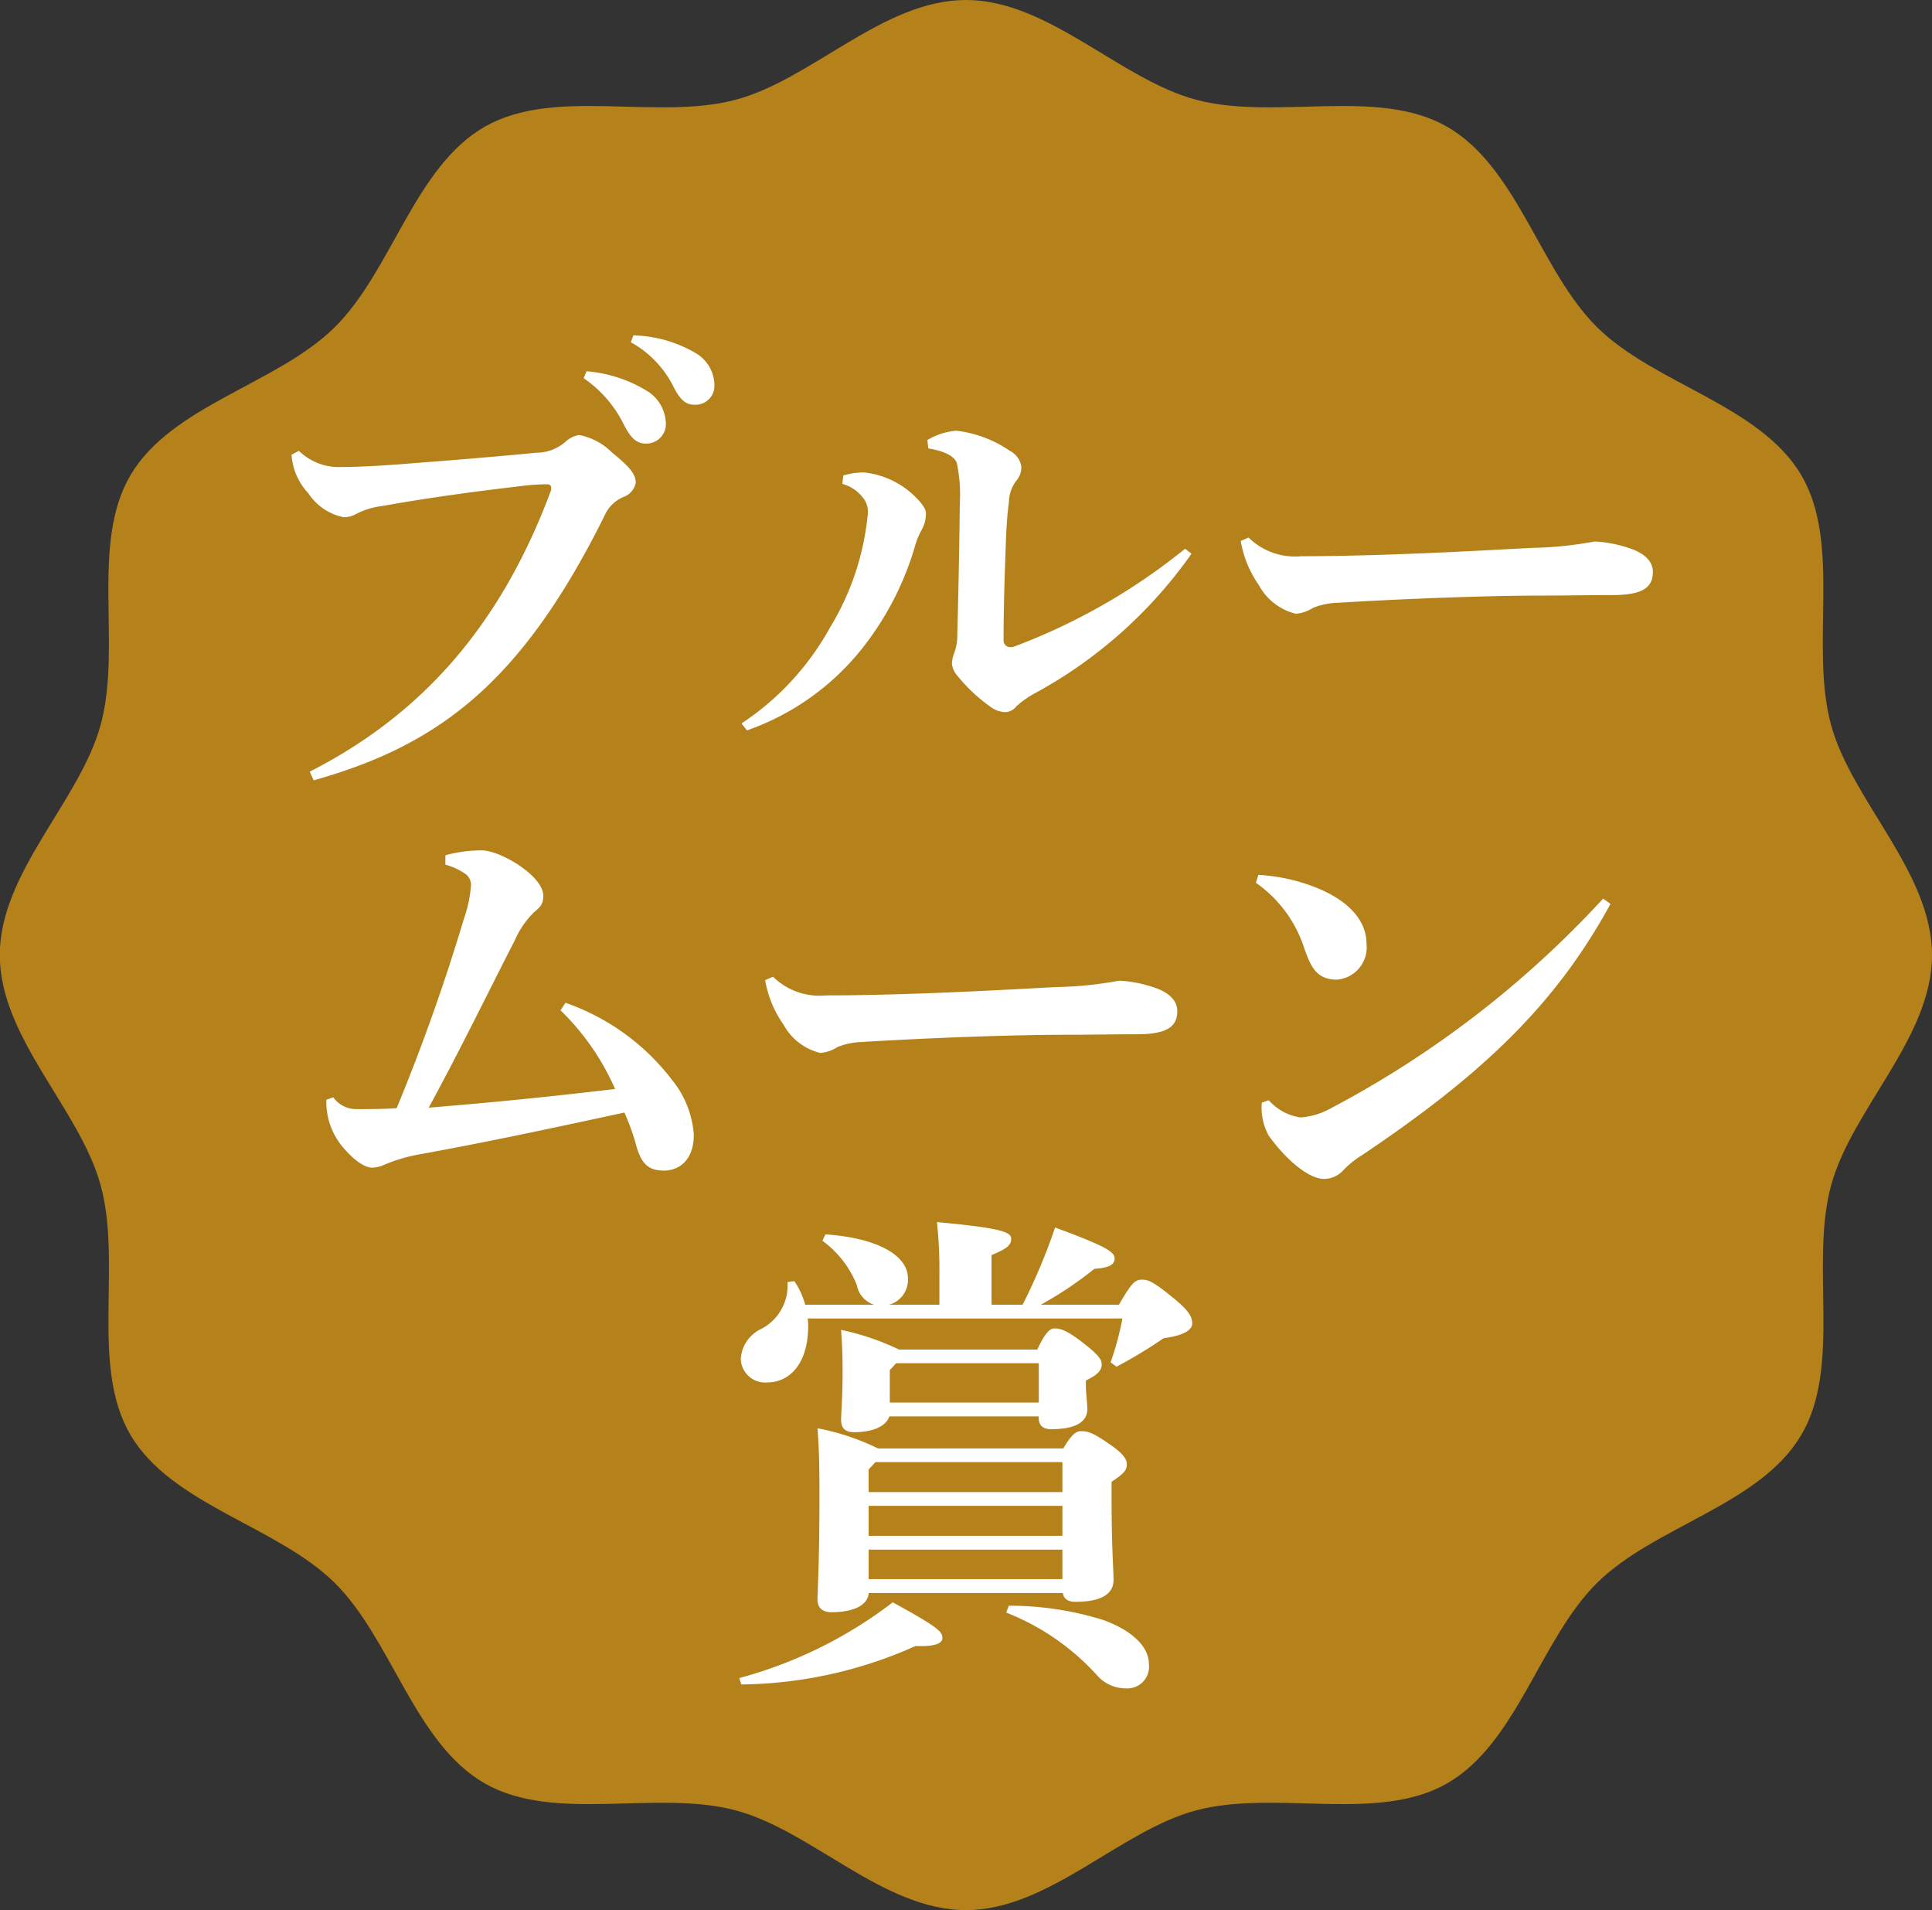 <svg id="anniv6_award_b" xmlns="http://www.w3.org/2000/svg" width="110" height="108.731" viewBox="0 0 110 108.731">
  <rect x="0" y="0" width="110" height="108.731" fill="#333333" stroke="none"/>
  <g id="グループ_26" data-name="グループ 26" transform="translate(-855.876 -4736.345)">
    <path id="パス_60" data-name="パス 60" d="M965.876,4790.711c0,4.716-4.561,8.761-5.744,13.108-1.222,4.491.619,10.284-1.7,14.212-2.341,3.973-8.32,5.172-11.6,8.392s-4.568,9.168-8.589,11.453c-3.954,2.246-9.725.33-14.236,1.514-4.353,1.143-8.419,5.686-13.137,5.686s-8.783-4.543-13.137-5.686c-4.511-1.184-10.282.732-14.235-1.515-4.022-2.285-5.322-8.242-8.59-11.452s-9.258-4.419-11.6-8.393c-2.314-3.927-.472-9.72-1.7-14.211-1.183-4.347-5.744-8.392-5.744-13.108s4.561-8.762,5.744-13.109c1.223-4.491-.619-10.284,1.7-14.212,2.341-3.973,8.32-5.172,11.6-8.392s4.568-9.167,8.59-11.452c3.954-2.247,9.724-.331,14.235-1.515,4.354-1.143,8.42-5.686,13.137-5.686s8.784,4.543,13.137,5.686c4.512,1.184,10.282-.732,14.236,1.515,4.022,2.285,5.322,8.243,8.59,11.452s9.258,4.42,11.6,8.393c2.313,3.928.472,9.72,1.694,14.211C961.315,4781.949,965.876,4785.994,965.876,4790.711Z" fill="#b5811b"/>
  </g>
  <g id="グループ_28" data-name="グループ 28" transform="translate(-855.876 -4736.345)">
    <g id="グループ_27" data-name="グループ 27">
      <path id="パス_61" data-name="パス 61" d="M873.51,4780.271c6.384-3.249,10.864-8.316,13.72-15.96a.552.552,0,0,0,.028-.2c0-.112-.056-.2-.252-.2a12.708,12.708,0,0,0-1.54.112c-2.156.252-5.18.645-7.784,1.12a4.432,4.432,0,0,0-1.512.449,1.436,1.436,0,0,1-.728.195,3.151,3.151,0,0,1-2.016-1.371,3.539,3.539,0,0,1-.952-2.185l.42-.223a3.259,3.259,0,0,0,2.408.923c1.092,0,2.856-.112,3.864-.2,2.632-.2,5.264-.42,7.252-.616a2.523,2.523,0,0,0,1.68-.644,1.42,1.42,0,0,1,.756-.363,3.571,3.571,0,0,1,1.848.98c1.036.839,1.372,1.259,1.372,1.735a1.083,1.083,0,0,1-.7.812,2.021,2.021,0,0,0-1.064,1.037c-4.7,9.463-9.38,13.076-16.576,15.091Zm15.764-22.792a7.767,7.767,0,0,1,3.528,1.175,2.239,2.239,0,0,1,.98,1.708,1.112,1.112,0,0,1-1.148,1.233c-.56,0-.9-.392-1.288-1.177a6.871,6.871,0,0,0-2.24-2.547Zm2.66-2.044a7.363,7.363,0,0,1,3.5.98,2.154,2.154,0,0,1,1.12,1.848,1.08,1.08,0,0,1-1.148,1.12c-.392,0-.756-.168-1.177-1.008a5.9,5.9,0,0,0-2.435-2.548Z" fill="#fff"/>
      <path id="パス_62" data-name="パス 62" d="M898.095,4777.526a15.559,15.559,0,0,0,5.04-5.46,15.2,15.2,0,0,0,2.156-6.524,1.267,1.267,0,0,0-.308-.9,2.248,2.248,0,0,0-1.148-.755l.056-.476a3.811,3.811,0,0,1,1.232-.168,4.88,4.88,0,0,1,2.912,1.428c.5.5.56.756.56.9a1.908,1.908,0,0,1-.224.9,4.3,4.3,0,0,0-.364.84,17.057,17.057,0,0,1-3.192,6.131,14.482,14.482,0,0,1-6.412,4.48Zm25.62-9.66a26.137,26.137,0,0,1-8.988,7.981,5.563,5.563,0,0,0-.98.7.857.857,0,0,1-.616.337,1.5,1.5,0,0,1-.9-.337,8.987,8.987,0,0,1-1.82-1.708,1.24,1.24,0,0,1-.336-.7,1.788,1.788,0,0,1,.14-.645,3.022,3.022,0,0,0,.168-1.063c.056-2.212.112-4.788.14-7.42a8.7,8.7,0,0,0-.168-2.3c-.14-.421-.756-.7-1.624-.84l-.056-.477a3.8,3.8,0,0,1,1.652-.532,6.809,6.809,0,0,1,3.052,1.149,1.214,1.214,0,0,1,.644.868,1.159,1.159,0,0,1-.224.756,2.032,2.032,0,0,0-.476,1.259c-.084.644-.14,1.317-.168,2.1-.056,1.567-.14,3.668-.14,5.823a.377.377,0,0,0,.392.365.464.464,0,0,0,.2-.029,34.926,34.926,0,0,0,9.744-5.572Z" fill="#fff"/>
      <path id="パス_63" data-name="パス 63" d="M926.962,4766.942a3.773,3.773,0,0,0,3,1.065c5.657,0,12.741-.477,13.272-.477a21.565,21.565,0,0,0,3.444-.363,7.417,7.417,0,0,1,2.073.419c.7.252,1.232.673,1.232,1.316,0,.924-.645,1.317-2.325,1.317-1.316,0-2.632.028-3.947.028-3.053,0-7.672.168-11.844.42a4,4,0,0,0-1.233.279,2.1,2.1,0,0,1-.98.336,3.271,3.271,0,0,1-2.1-1.624,6.18,6.18,0,0,1-1.036-2.519Z" fill="#fff"/>
      <path id="パス_64" data-name="パス 64" d="M888.07,4793.427a13,13,0,0,1,6.076,4.4,5.557,5.557,0,0,1,1.232,3.109c0,1.456-.84,2.044-1.708,2.044-.924,0-1.316-.449-1.6-1.54a12.888,12.888,0,0,0-.644-1.765c-4.4.953-8.092,1.736-11.676,2.381a9.337,9.337,0,0,0-1.988.588,1.718,1.718,0,0,1-.7.168c-.42,0-1.064-.42-1.764-1.288a3.985,3.985,0,0,1-.84-2.577l.392-.139a1.6,1.6,0,0,0,1.289.672c.643,0,1.651,0,2.323-.057a113.214,113.214,0,0,0,3.836-10.808,7.227,7.227,0,0,0,.392-1.847.774.774,0,0,0-.308-.672,3.784,3.784,0,0,0-1.148-.532v-.533a7.589,7.589,0,0,1,2.073-.279c1.064,0,3.5,1.456,3.5,2.575,0,.5-.168.645-.532.952a5.062,5.062,0,0,0-1.091,1.6c-1.513,2.94-3.025,6.075-4.9,9.52,3.7-.308,6.58-.588,10.612-1.065a14.161,14.161,0,0,0-3.107-4.479Z" fill="#fff"/>
      <path id="パス_65" data-name="パス 65" d="M899.886,4791.942a3.771,3.771,0,0,0,3,1.065c5.657,0,12.741-.477,13.272-.477a21.6,21.6,0,0,0,3.444-.363,7.4,7.4,0,0,1,2.072.419c.7.252,1.232.673,1.232,1.316,0,.924-.644,1.317-2.324,1.317-1.316,0-2.632.028-3.948.028-3.052,0-7.672.168-11.843.42a4,4,0,0,0-1.233.279,2.1,2.1,0,0,1-.98.336,3.269,3.269,0,0,1-2.1-1.624,6.17,6.17,0,0,1-1.037-2.519Z" fill="#fff"/>
      <path id="パス_66" data-name="パス 66" d="M927.523,4786.146a10.486,10.486,0,0,1,3.3.729c1.68.672,2.856,1.764,2.856,3.191a1.842,1.842,0,0,1-1.68,2.044c-1.232,0-1.512-.839-1.848-1.735a7.239,7.239,0,0,0-2.772-3.78Zm20.048,1.653c-3.164,5.8-7.364,9.743-14.112,14.279a5.453,5.453,0,0,0-1.12.9,1.476,1.476,0,0,1-1.092.475c-.784,0-2.044-.951-3.136-2.464a3.283,3.283,0,0,1-.392-1.876l.392-.139a3.012,3.012,0,0,0,1.792.979,4.075,4.075,0,0,0,1.708-.5,57.432,57.432,0,0,0,15.54-11.956Z" fill="#fff"/>
      <path id="パス_67" data-name="パス 67" d="M897.968,4831.866a25.008,25.008,0,0,0,8.737-4.311c2.659,1.456,2.827,1.679,2.827,2.044,0,.279-.391.447-1.2.447h-.337a24.839,24.839,0,0,1-9.911,2.184Zm21.616-21.252c.728-1.26.924-1.427,1.316-1.427.364,0,.672.14,1.736,1.007.98.785,1.12,1.149,1.12,1.485,0,.307-.336.672-1.624.84a27.279,27.279,0,0,1-2.688,1.624l-.336-.252a16.35,16.35,0,0,0,.672-2.493H901.86a2.059,2.059,0,0,1,.029.42c0,2.268-1.149,3.221-2.325,3.221a1.389,1.389,0,0,1-1.512-1.345,2.028,2.028,0,0,1,1.177-1.708,2.777,2.777,0,0,0,1.483-2.659l.392-.056a4.505,4.505,0,0,1,.616,1.343h3.921a1.445,1.445,0,0,1-.98-1.119,5.744,5.744,0,0,0-1.96-2.52l.168-.365c2.967.2,4.7,1.2,4.7,2.493a1.473,1.473,0,0,1-1.064,1.511h2.856v-1.708a25.333,25.333,0,0,0-.139-2.995c3.639.336,4.228.56,4.228.951s-.308.588-1.12.925v2.827H914.1a33.553,33.553,0,0,0,1.848-4.395c2.969,1.092,3.389,1.4,3.389,1.763s-.336.533-1.148.588a21.2,21.2,0,0,1-3.053,2.044Zm-3.164,8.177c.448-.757.7-.98,1.008-.98.364,0,.644.055,1.68.784.812.559.924.867.924,1.12,0,.336-.2.532-.867.979v.952c0,2.8.111,4.033.111,4.648,0,.812-.755,1.232-2.155,1.232-.421,0-.673-.139-.728-.5h-11.06c-.029.588-.672,1.092-2.128,1.092-.5,0-.785-.252-.785-.727s.112-2.017.112-5.937c0-1.82-.028-2.716-.112-3.807a13.387,13.387,0,0,1,3.444,1.148Zm-9.912-1.82c-.139.475-.783.9-2.015.9-.476,0-.728-.223-.728-.7,0-.336.084-1.373.084-2.717,0-1.063-.029-1.567-.084-2.408a14.6,14.6,0,0,1,3.3,1.121h7.869c.419-.9.7-1.205.98-1.205.363,0,.755.141,1.651.841s1.036.951,1.036,1.2c0,.337-.2.589-.9.925v.307c0,.392.084,1.008.084,1.317,0,.811-.812,1.147-2.043,1.147-.477,0-.728-.2-.728-.672v-.055Zm-.783,2.6-.392.42v1.288h11.031v-1.708Zm10.639,4.2v-1.708H905.333v1.708Zm0,2.464v-1.679H905.333v1.679Zm-1.343-10.051v-2.241H906.9l-.363.393v1.848Zm-1.709,11.563a18.047,18.047,0,0,1,5.376.813c1.624.587,2.6,1.511,2.6,2.492a1.24,1.24,0,0,1-1.344,1.4,2.147,2.147,0,0,1-1.568-.7,13.722,13.722,0,0,0-5.208-3.611Z" fill="#fff"/>
    </g>
  </g>
</svg>
